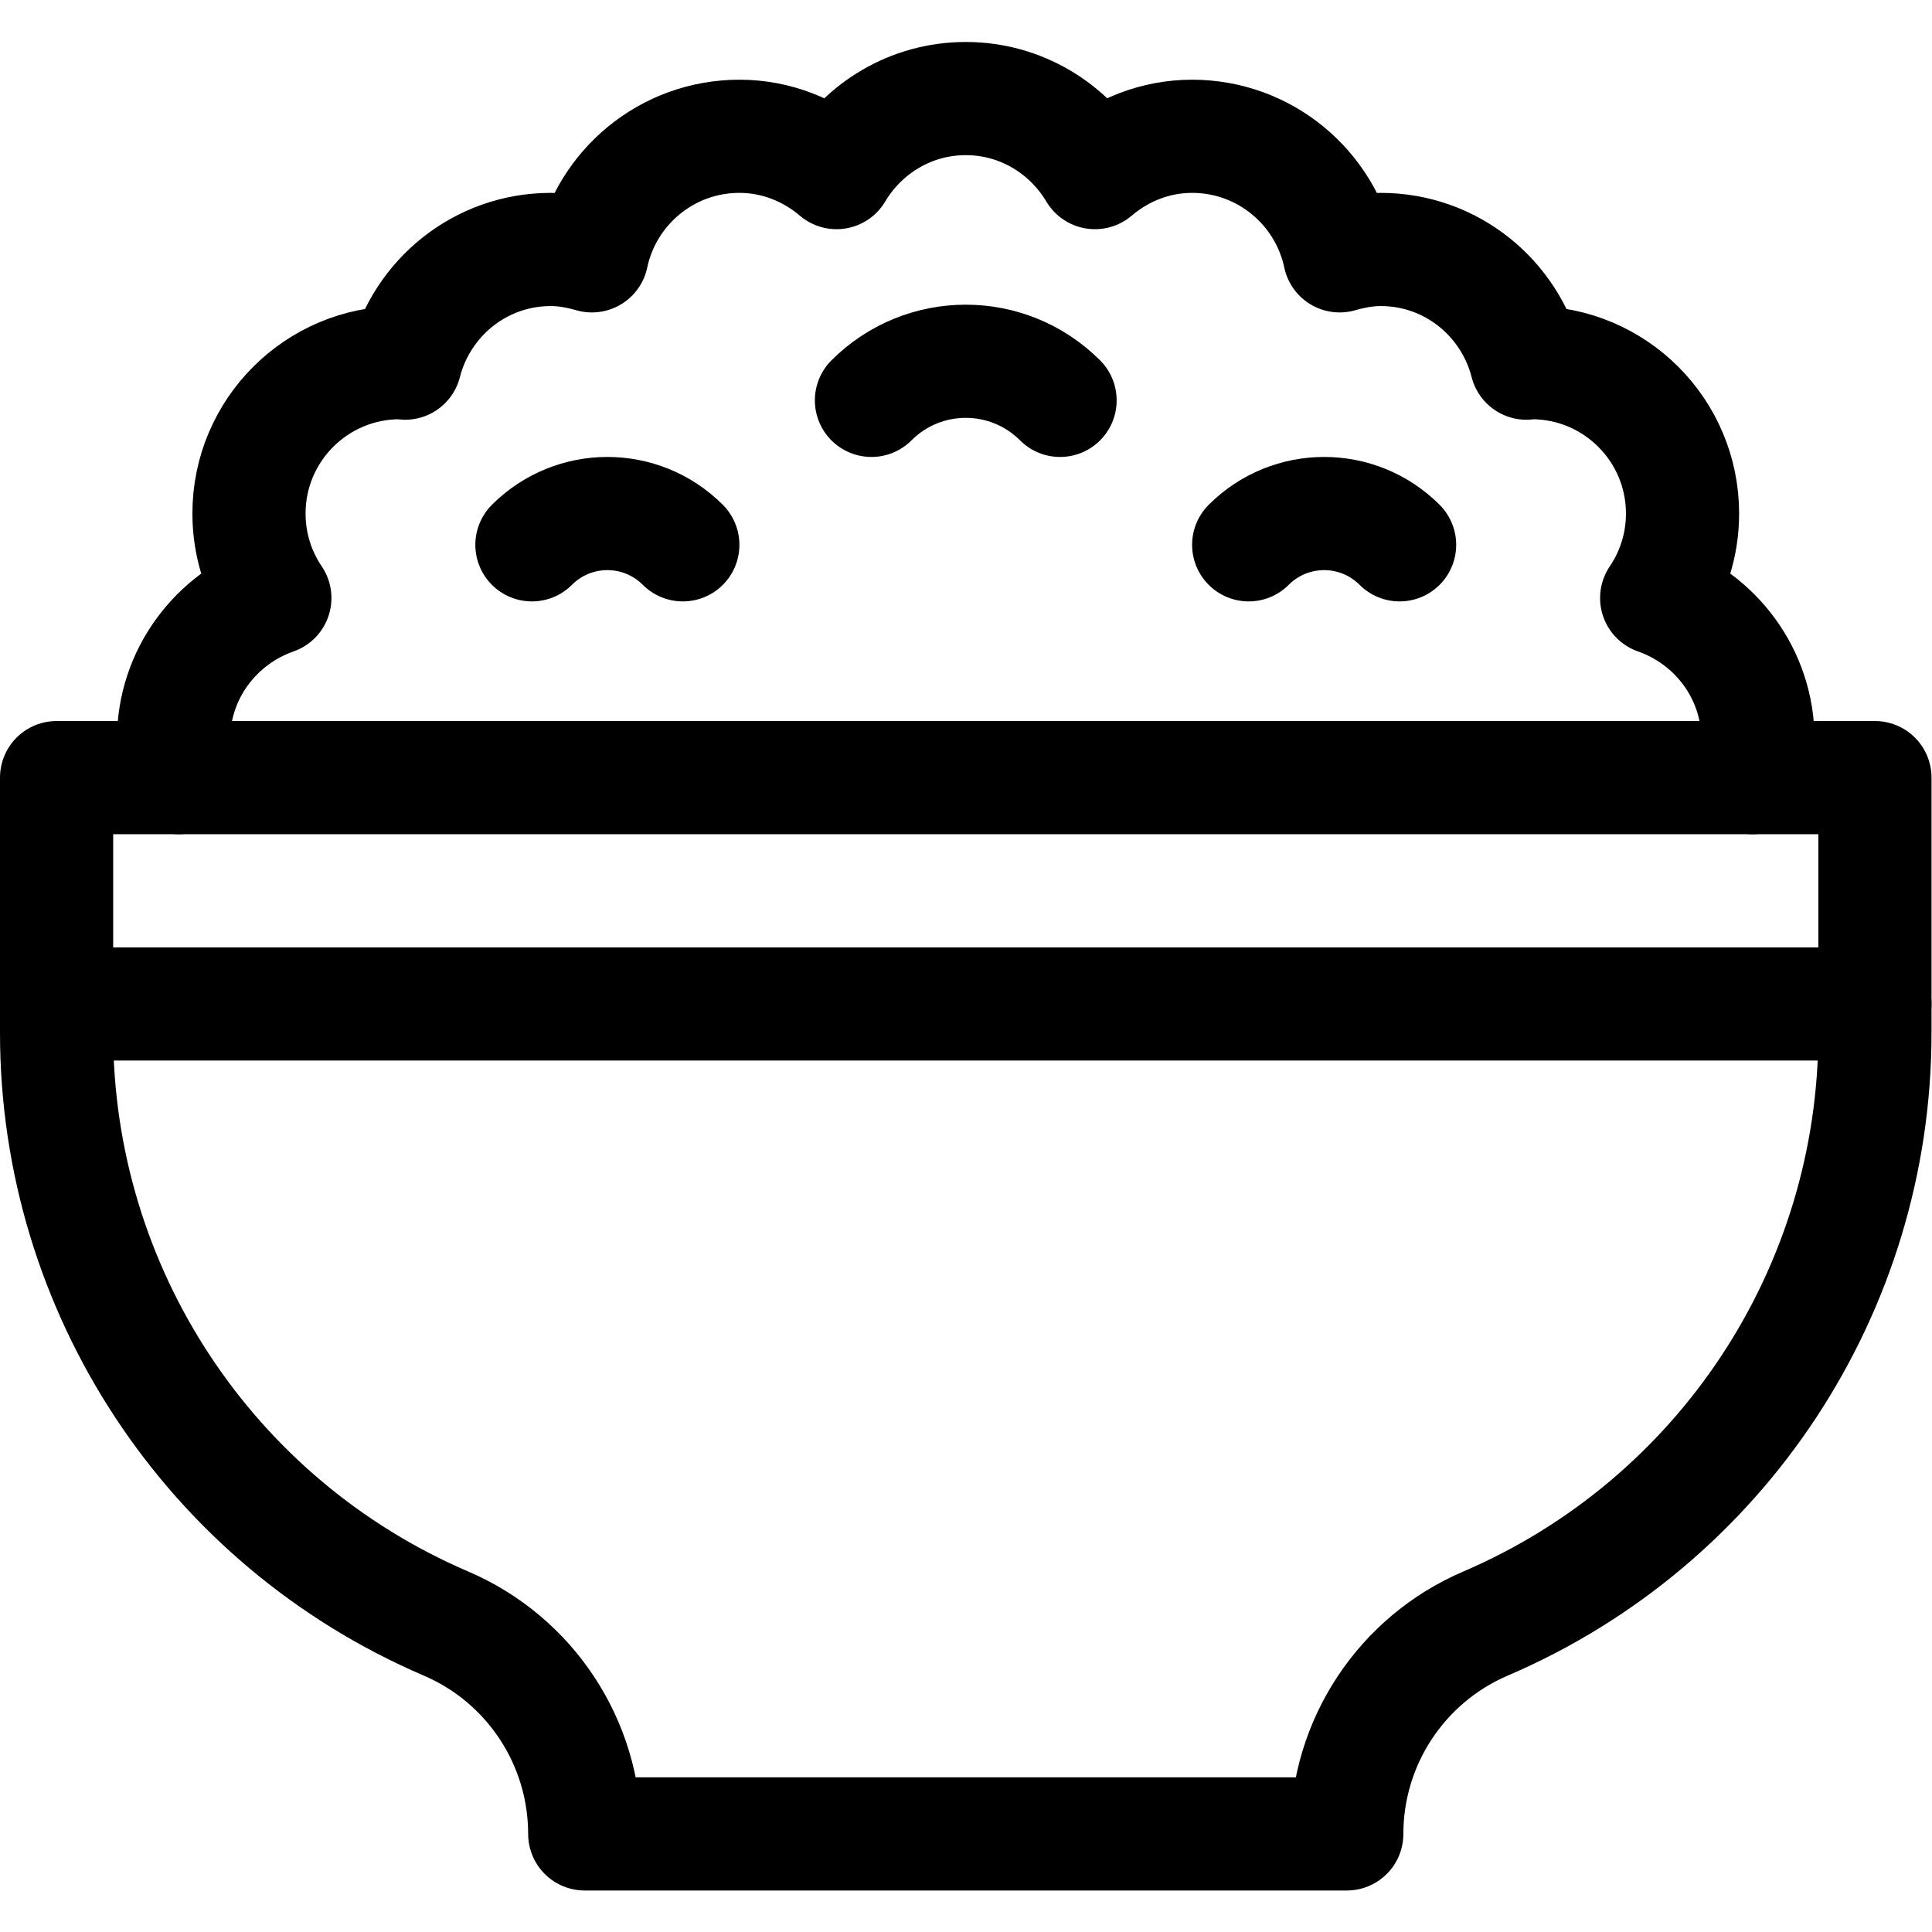 <?xml version="1.0" encoding="UTF-8" standalone="no"?> <svg version="1.1" id="svg603" xml:space="preserve" width="24" height="24" viewBox="0 0 682.667 682.667" xmlns="http://www.w3.org/2000/svg" xmlns:svg="http://www.w3.org/2000/svg"><defs id="defs607"><clipPath clipPathUnits="userSpaceOnUse" id="clipPath617"><path d="M 0,512 H 512 V 0 H 0 Z" id="path615" /></clipPath></defs><g id="g609" transform="matrix(1.333,0,0,-1.333,0,682.667)"><g id="g611"><g id="g613" clip-path="url(#clipPath617)"><g id="g619" transform="translate(464.586,306)"><path d="m 0,0 c 0.832,3.214 1.414,6.526 1.414,10 0,17.459 -11.256,32.15 -26.853,37.608 4.325,6.391 6.853,14.096 6.853,22.392 0,22.092 -17.908,40 -40,40 -0.47,0 -0.906,-0.122 -1.371,-0.138 -4.412,17.294 -19.961,30.138 -38.629,30.138 -3.801,0 -7.405,-0.7 -10.89,-1.69 -3.828,18.099 -19.871,31.69 -39.11,31.69 -9.864,0 -18.776,-3.707 -25.751,-9.625 -6.978,11.703 -19.633,19.625 -34.249,19.625 -14.616,0 -27.27,-7.922 -34.249,-19.625 -6.975,5.918 -15.887,9.625 -25.751,9.625 -19.239,0 -35.282,-13.591 -39.11,-31.69 -3.485,0.99 -7.089,1.69 -10.89,1.69 -18.668,0 -34.217,-12.844 -38.629,-30.138 -0.465,0.016 -0.901,0.138 -1.371,0.138 -22.092,0 -40,-17.908 -40,-40 0,-8.296 2.528,-16.001 6.854,-22.392 C -407.33,42.15 -418.586,27.459 -418.586,10 c 0,-3.474 0.582,-6.786 1.414,-10" style="fill:none;stroke:#000000;stroke-width:30;stroke-linecap:round;stroke-linejoin:round;stroke-miterlimit:10;stroke-dasharray:none;stroke-opacity:1" id="path621" /></g><g id="g623" transform="translate(15,306)"><path d="M 0,0 V -67.685 C 0,-135.822 40.606,-197.403 103.234,-224.243 125.538,-233.802 140,-255.734 140,-280 h 202 c 0,24.266 14.462,46.198 36.766,55.757 C 441.394,-197.403 482,-135.822 482,-67.685 V 0 Z" style="fill:none;stroke:#000000;stroke-width:30;stroke-linecap:round;stroke-linejoin:round;stroke-miterlimit:10;stroke-dasharray:none;stroke-opacity:1" id="path625" /></g><g id="g627" transform="translate(15,246)"><path d="M 0,0 H 482" style="fill:none;stroke:#000000;stroke-width:30;stroke-linecap:round;stroke-linejoin:round;stroke-miterlimit:10;stroke-dasharray:none;stroke-opacity:1" id="path629" /></g><g id="g631" transform="translate(231,406)"><path d="M 0,0 C 13.818,13.818 36.182,13.818 50,0" style="fill:none;stroke:#000000;stroke-width:30;stroke-linecap:round;stroke-linejoin:round;stroke-miterlimit:10;stroke-dasharray:none;stroke-opacity:1" id="path633" /></g><g id="g635" transform="translate(331,367.709)"><path d="M 0,0 C 11.055,11.055 28.945,11.055 40,0" style="fill:none;stroke:#000000;stroke-width:30;stroke-linecap:round;stroke-linejoin:round;stroke-miterlimit:10;stroke-dasharray:none;stroke-opacity:1" id="path637" /></g><g id="g639" transform="translate(181,367.709)"><path d="M 0,0 C -11.055,11.055 -28.945,11.055 -40,0" style="fill:none;stroke:#000000;stroke-width:30;stroke-linecap:round;stroke-linejoin:round;stroke-miterlimit:10;stroke-dasharray:none;stroke-opacity:1" id="path641" /></g></g></g></g></svg>